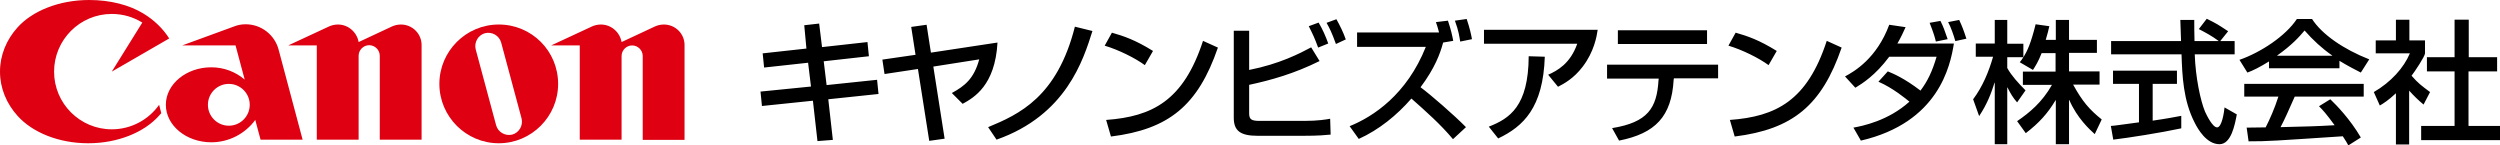 <svg version="1.1" id="レイヤー_2" xmlns="http://www.w3.org/2000/svg" x="0" y="0" viewBox="0 0 1040.1 60.5" xml:space="preserve"><style>.st0{fill:#df0011}</style><path class="st0" d="M46.5 53.8c-13.2 0-24-10.7-24-24 0-13.2 10.7-24 24-24 4.7 0 9 1.3 12.7 3.6L46.5 29.8 70.4 16c-2.6-4.1-6.3-7.7-10.8-10.4C53.9 2.1 45.9 0 37.1 0 24.5 0 13.4 4.6 7.3 11.4 2.7 16.5 0 22.9 0 29.8c0 6.9 2.7 13.3 7.3 18.4 6.2 6.9 17.1 11.4 29.4 11.4 12.4 0 23.3-4.6 29.4-11.4.3-.4.7-.8 1-1.1l-.9-3.5c-4.3 6.1-11.5 10.2-19.7 10.2zm79.4 4.3l-10-37.5c-1.6-6-7.1-10.5-13.7-10.5-1.7 0-3.3.3-4.8.9l-21.6 7.9H98l3.8 14.2C98 29.9 93.2 28 87.9 28 77.5 28 69 35 69 43.6s8.5 15.6 18.9 15.6c7.5 0 14.2-3.7 18.3-9.3l2.2 8.2h17.5zm-30.7-5.8c-4.8 0-8.7-3.9-8.7-8.7s3.9-8.7 8.7-8.7c4.8 0 8.7 3.9 8.7 8.7s-3.9 8.7-8.7 8.7zm71.6-42.1c-1.3 0-2.6.3-3.7.8l-13.9 6.5c-.7-4.1-4.3-7.3-8.6-7.3-1.3 0-2.6.3-3.7.8l-17 7.9h11.9v39.2h17.4V23.2c0-2.4 2-4.4 4.4-4.4 2.4 0 4.4 2 4.4 4.4v34.9h17.4V18.9c.1-4.8-3.8-8.7-8.6-8.7zm109.4 0c-1.3 0-2.6.3-3.7.8l-13.9 6.5c-.7-4.1-4.3-7.3-8.6-7.3-1.3 0-2.6.3-3.7.8l-17 7.9h11.9v39.2h17.4V23.3c0-2.4 2-4.4 4.4-4.4s4.4 2 4.4 4.4v34.9h17.4V18.9c.1-4.8-3.8-8.7-8.6-8.7z"/><path class="st0" d="M232.2 34.9c0 13.6-11.1 24.7-24.7 24.7s-24.7-11.1-24.7-24.7 11.1-24.7 24.7-24.7c13.7 0 24.7 11 24.7 24.7zm-23.7-17.2c-.8-2.9-3.8-4.6-6.7-3.9-2.9.8-4.6 3.8-3.9 6.7l8.5 31.6c.8 2.9 3.8 4.6 6.7 3.9 2.9-.8 4.6-3.8 3.9-6.7l-8.5-31.6z"/><path d="M334.6 10.5l6.2-.7 1.2 9.8 18.9-2.1.6 5.9-18.8 2.1 1.2 9.9 21-2.2.6 5.9-20.9 2.2 1.9 16.9-6.4.5-1.9-16.8-21.2 2.2-.6-6 21-2.1-1.2-9.9-18.3 2-.6-5.9 18.2-2-.9-9.7zm80.4 7.2c-1 17.9-9.8 22.9-14.5 25.5l-4.5-4.5c5.3-2.9 9.2-5.9 11.4-14l-19.1 3 4.7 30-6.4.9-4.7-29.9-13.9 2.1-.9-6 13.8-2-1.8-11.6 6.4-.9 1.8 11.6 27.7-4.2zm-3.9 35.2c12.8-5.3 28.7-12.5 36.1-41.8l7.3 1.8c-3.8 12-10.9 35-39.9 45.2l-3.5-5.2zm65.2-25.8c-4.1-3-11-6.4-16.7-8.1l3-5.4c4.9 1.4 9.7 3 17.1 7.6l-3.4 5.9zm-16.1 22.8c19.2-1.4 32.2-8 40.3-32.9l6.2 2.8c-8.3 24.1-20.4 34-44.5 37l-2-6.9zm59.5-37.1v16.3c12.7-2.5 21.1-6.9 25.8-9.4l3.5 5.7c-10.5 5.2-20 7.9-29.3 9.9v11.9c0 2.6 1.1 3.1 4.5 3.1h18.4c5.8 0 9.2-.6 10.8-.9l.2 6.6c-2.3.2-4.7.5-11.6.5h-18.8c-7.3 0-9.9-2.2-9.9-7.5V12.8h6.4zm28.7 7c-1.5-4.1-2.2-5.5-3.9-8.9l4.1-1.5c1.7 2.9 2.9 5.6 4 8.7l-4.2 1.7zm7.4-1.5c-1.7-4.7-2.6-6.5-3.9-8.8L556 8c1.4 2.5 2.9 5.5 3.9 8.4l-4.1 1.9zm46.6-9.7c1.3 3.9 1.8 6.2 2.2 8.4l-4.2.7c-1.2 4.5-3.4 10.6-9.4 18.6 4.2 3.1 14 11.6 18.9 16.6l-5.4 5c-5.2-6.2-11.3-11.6-17.3-16.9-6.1 7-13.5 13-21.9 16.8l-3.8-5.3c9.9-4 23.8-13.2 31.7-33h-28.6v-6h34.1c-.5-1.9-.8-2.9-1.3-4.3l5-.6zm5.1 8.7c-.3-1.8-.6-4.4-2.2-8.7l4.9-.7c1.3 3.9 1.8 6.2 2.2 8.4l-4.9 1zm57.2-4.9c-.4 2.8-1.5 9.1-6.2 15.3-3.8 5-7.8 7.1-10.3 8.4l-4.1-5c3.8-1.7 9.2-4.6 12.1-12.9h-38.8v-5.8h47.3zm-45.3 40.3c8.7-3.4 16.5-8.5 16.6-29.3l6.7.2c-.7 21.2-8.9 29-19.4 34l-3.9-4.9zm95.4-25.9v5.8h-18.4l-.1.7c-.9 15.2-7.6 22.2-22.7 25.2l-2.9-5.2c14.9-2.4 18.6-8.4 19.3-19.8l.1-.8h-21.5v-5.8h46.2zm-4.6-14.2v5.7h-37.1v-5.7h37.1zm25.6 14.5c-4.1-3-11-6.4-16.7-8.1l3-5.4c4.9 1.4 9.7 3 17.1 7.6l-3.4 5.9zm-16.1 22.8c19.2-1.4 32.2-8 40.3-32.9l6.2 2.8c-8.3 24.1-20.4 34-44.5 37l-2-6.9zm65.7-20.2c2.2.9 6.8 2.8 13.6 8 3-4 4.9-8 6.7-14.1H786c-5.8 7.8-11.3 11.2-14.1 12.9l-4.3-4.7c3.9-2.1 13.2-7.5 18.4-21.5l6.8 1c-1 2.2-1.8 4-3.4 6.8h23.5c-1.5 9.4-6.4 32.9-38.7 40.4l-3.1-5.4c3.8-.7 14.4-2.8 23.3-10.8-1.2-1-7-5.8-12.9-8.3l3.9-4.3zm20-12.4c-.5-2-.8-3.2-2.6-7.8l4.5-.8c1.2 2.4 1.7 3.8 3 7.6l-4.9 1zm8.1-.2c-.7-2.5-1.9-5.9-3-7.9l4.6-.9c1.2 2.6 1.8 4.1 3 7.8l-4.6 1zm35.9 5c-1.4 3.6-2.6 5.4-3.6 7l-5.5-3.2c.7-.8.9-1.2 1.5-2.1h-6.7v4.5c1.7 3.1 4.6 6.3 7.6 9.3l-3.5 5c-1.7-1.9-2.8-3.8-4-6.2h-.1V60h-5.2V34.4h-.1c-1.3 4.2-3 8.8-6.4 13.9l-2.5-7c3.9-5.2 6.5-11.4 8.3-17.7H822v-5.5h7.9V8.3h5.2v9.9h6.7v5.5h.1c1.5-2.5 3-5.5 5-13.6l5.7.8c-.3 1.5-.8 3.3-1.5 5.7h4.2V8.3h5.5v8.3h11.6V22h-11.6v7.7h12.7v5.5h-11c3.9 7.1 6.8 10.4 11.9 14.5l-2.9 6.1c-2.1-1.9-7.3-6.6-10.6-14.2h-.1V60h-5.5V41.7h-.1c-3.3 5.5-6.8 9.4-12.4 13.7l-3.6-5c5-3.4 10.4-7.8 14.5-15.1h-12.1v-5.5h13.6v-7.7h-5.8zm74.3-5h6v5.5h-16.6c.3 9.5 2.4 19.4 4.3 23.9.7 1.5 3.1 6.5 5 6.5 2 0 2.9-6.3 3.1-8.3l5.1 2.9c-.8 4.2-2.3 12.4-7.2 12.4-5.4 0-9-6.3-10.3-8.9-4.8-9.3-5.2-19.5-5.5-28.5h-29.3v-5.5h29.1c-.1-2.9-.3-7.9-.3-8.8h5.8c0 2.8 0 4.9.1 8.8h10V17c-3-2.2-5.5-3.5-8.2-4.9l3.3-4.3c4.4 2.2 4.5 2.3 8.9 5.2l-3.3 4.1zm-45.5 35.3c1.4-.1 2-.2 2.8-.3 1.3-.2 7.5-1 8.9-1.2v-16h-10.8v-5.5h26.6v5.5h-10.1v15.3c6.3-.9 9.7-1.6 11.9-2v5.2c-8.9 1.9-21.7 3.9-28.3 4.7l-1-5.7zm65.9-26.9c-4.2 2.6-6.7 3.8-9.1 4.7l-3.3-5.3c8.9-3.1 19.2-9.9 23.9-17h6.3c4.1 6.4 13.1 12.6 23.8 16.8l-3.5 5.5c-2.3-1.2-5.5-2.8-8.9-4.9v3.1H944v-2.9zm32.9 35c-.7-1.3-.8-1.5-2.3-3.8-28.9 1.9-30.8 2.1-39.2 2.1l-.8-5.7c1.2 0 5.3-.1 7.9-.1 1.7-3.3 3.7-7.8 5.3-12.8h-14.2v-5.3h49.7v5.3h-28.7c-2.7 6.1-4.2 9.5-5.9 12.7 11.4-.3 14-.3 22.5-.8-3.6-4.9-4.9-6.3-6.5-7.9l4.7-2.9c2.4 2.3 8.2 8.2 12.7 15.9l-5.2 3.3zm-6.7-37.3v-.1c-4.2-2.9-8.1-6.5-11.5-10.4-2.2 2.6-5.2 6-11.4 10.4v.1h22.9zm32.1 36.9h-5.6V38.8c-3.1 2.9-5.3 4.3-6.7 5.1l-2.5-5.6c7.1-4.1 12.5-10.1 15-16.1h-14.2v-5.4h8.4V8.2h5.6v8.6h6.5v5.4c0 1.2-4.4 7.8-5.6 9.3 2.8 3.2 4.1 4.1 7.7 6.8l-2.7 5.2c-2.5-2.1-4-3.6-6-5.8v22.4zm18.9-51.9h5.8v15.6h11.8v5.9H1027v22.7h13.1v5.9h-32.8v-5.9h13.9V29.7h-11.5v-5.9h11.5V8.2z"/></svg>